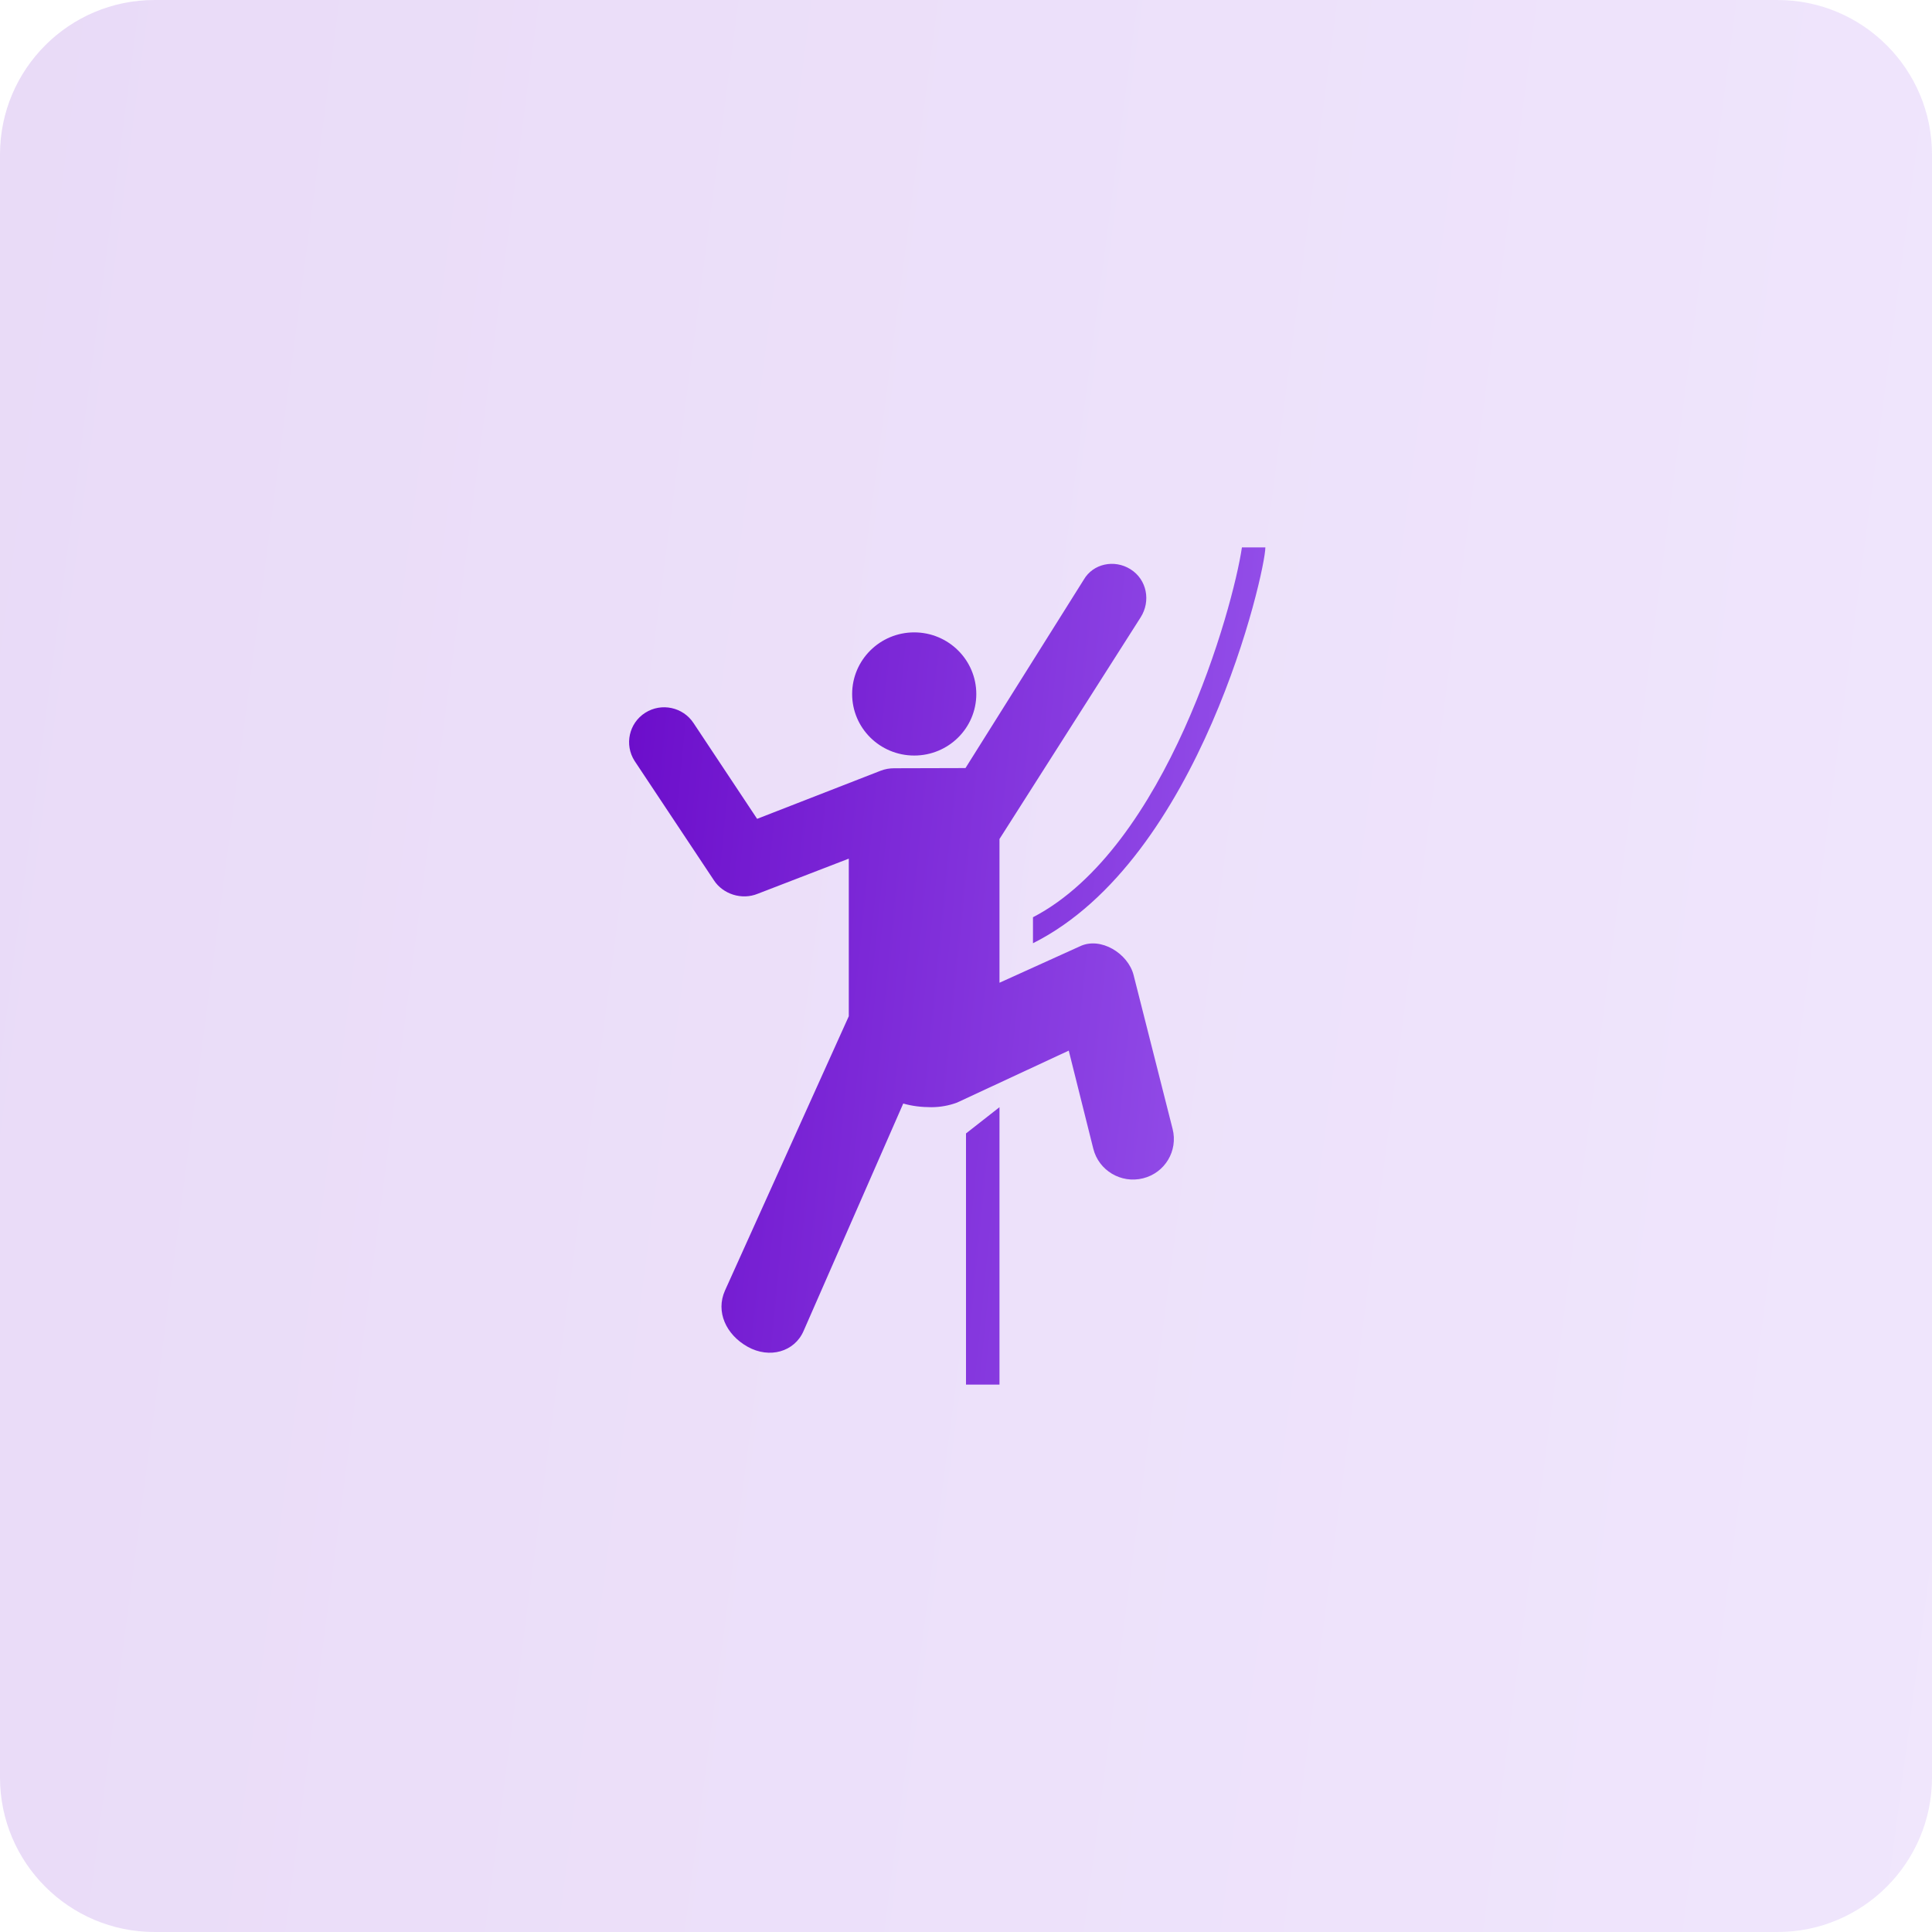 <?xml version="1.0" encoding="UTF-8"?> <svg xmlns="http://www.w3.org/2000/svg" width="60" height="60" viewBox="0 0 60 60" fill="none"> <path opacity="0.15" d="M55.2 0H4.8C2.149 0 0 2.149 0 4.8V55.2C0 57.851 2.149 60 4.8 60H55.2C57.851 60 60 57.851 60 55.2V4.8C60 2.149 57.851 0 55.2 0Z" fill="url(#paint0_linear_372_871)"></path> <g clip-path="url(#clip0_372_871)"> <path d="M35.205 30.282C35.035 29.61 34.179 29.079 33.535 29.39L31.04 30.52V26.056L35.425 19.17C35.743 18.667 35.621 18 35.108 17.678C34.602 17.361 33.944 17.509 33.659 18L29.984 23.853L27.769 23.859C27.627 23.859 27.486 23.882 27.343 23.938L23.513 25.43L21.54 22.458C21.215 21.961 20.544 21.814 20.038 22.136C19.532 22.457 19.385 23.13 19.709 23.633L22.172 27.339C22.451 27.768 23.036 27.96 23.531 27.757L26.36 26.666V31.56L22.514 40.081C22.223 40.732 22.542 41.446 23.219 41.825C23.896 42.204 24.675 41.983 24.956 41.334L28.051 34.271C28.323 34.35 28.619 34.385 28.921 34.385C29.2 34.385 29.473 34.334 29.717 34.244L33.191 32.628L33.953 35.673C34.122 36.351 34.814 36.764 35.497 36.594C36.179 36.425 36.588 35.74 36.417 35.063L35.205 30.282ZM32.08 28.486V29.293C37.28 26.684 39.297 17.746 39.297 17H38.569C38.296 18.864 36.24 26.322 32.08 28.486ZM28.392 23.464C29.456 23.464 30.32 22.611 30.32 21.554C30.32 20.498 29.456 19.639 28.392 19.639C27.328 19.639 26.464 20.497 26.464 21.554C26.464 22.611 27.328 23.464 28.392 23.464ZM30 43H31.04V34.385L30 35.2V43Z" fill="url(#paint1_linear_372_871)"></path> </g> <defs> <linearGradient id="paint0_linear_372_871" x1="0" y1="0" x2="66.728" y2="8.762" gradientUnits="userSpaceOnUse"> <stop stop-color="#6B0CCA"></stop> <stop offset="1" stop-color="#9755EC"></stop> </linearGradient> <linearGradient id="paint1_linear_372_871" x1="19.537" y1="17" x2="41.671" y2="19.209" gradientUnits="userSpaceOnUse"> <stop stop-color="#6B0CCA"></stop> <stop offset="1" stop-color="#9755EC"></stop> </linearGradient> <clipPath id="clip0_372_871"> <rect width="26" height="26" fill="white" transform="translate(17 17)"></rect> </clipPath> </defs> </svg> 